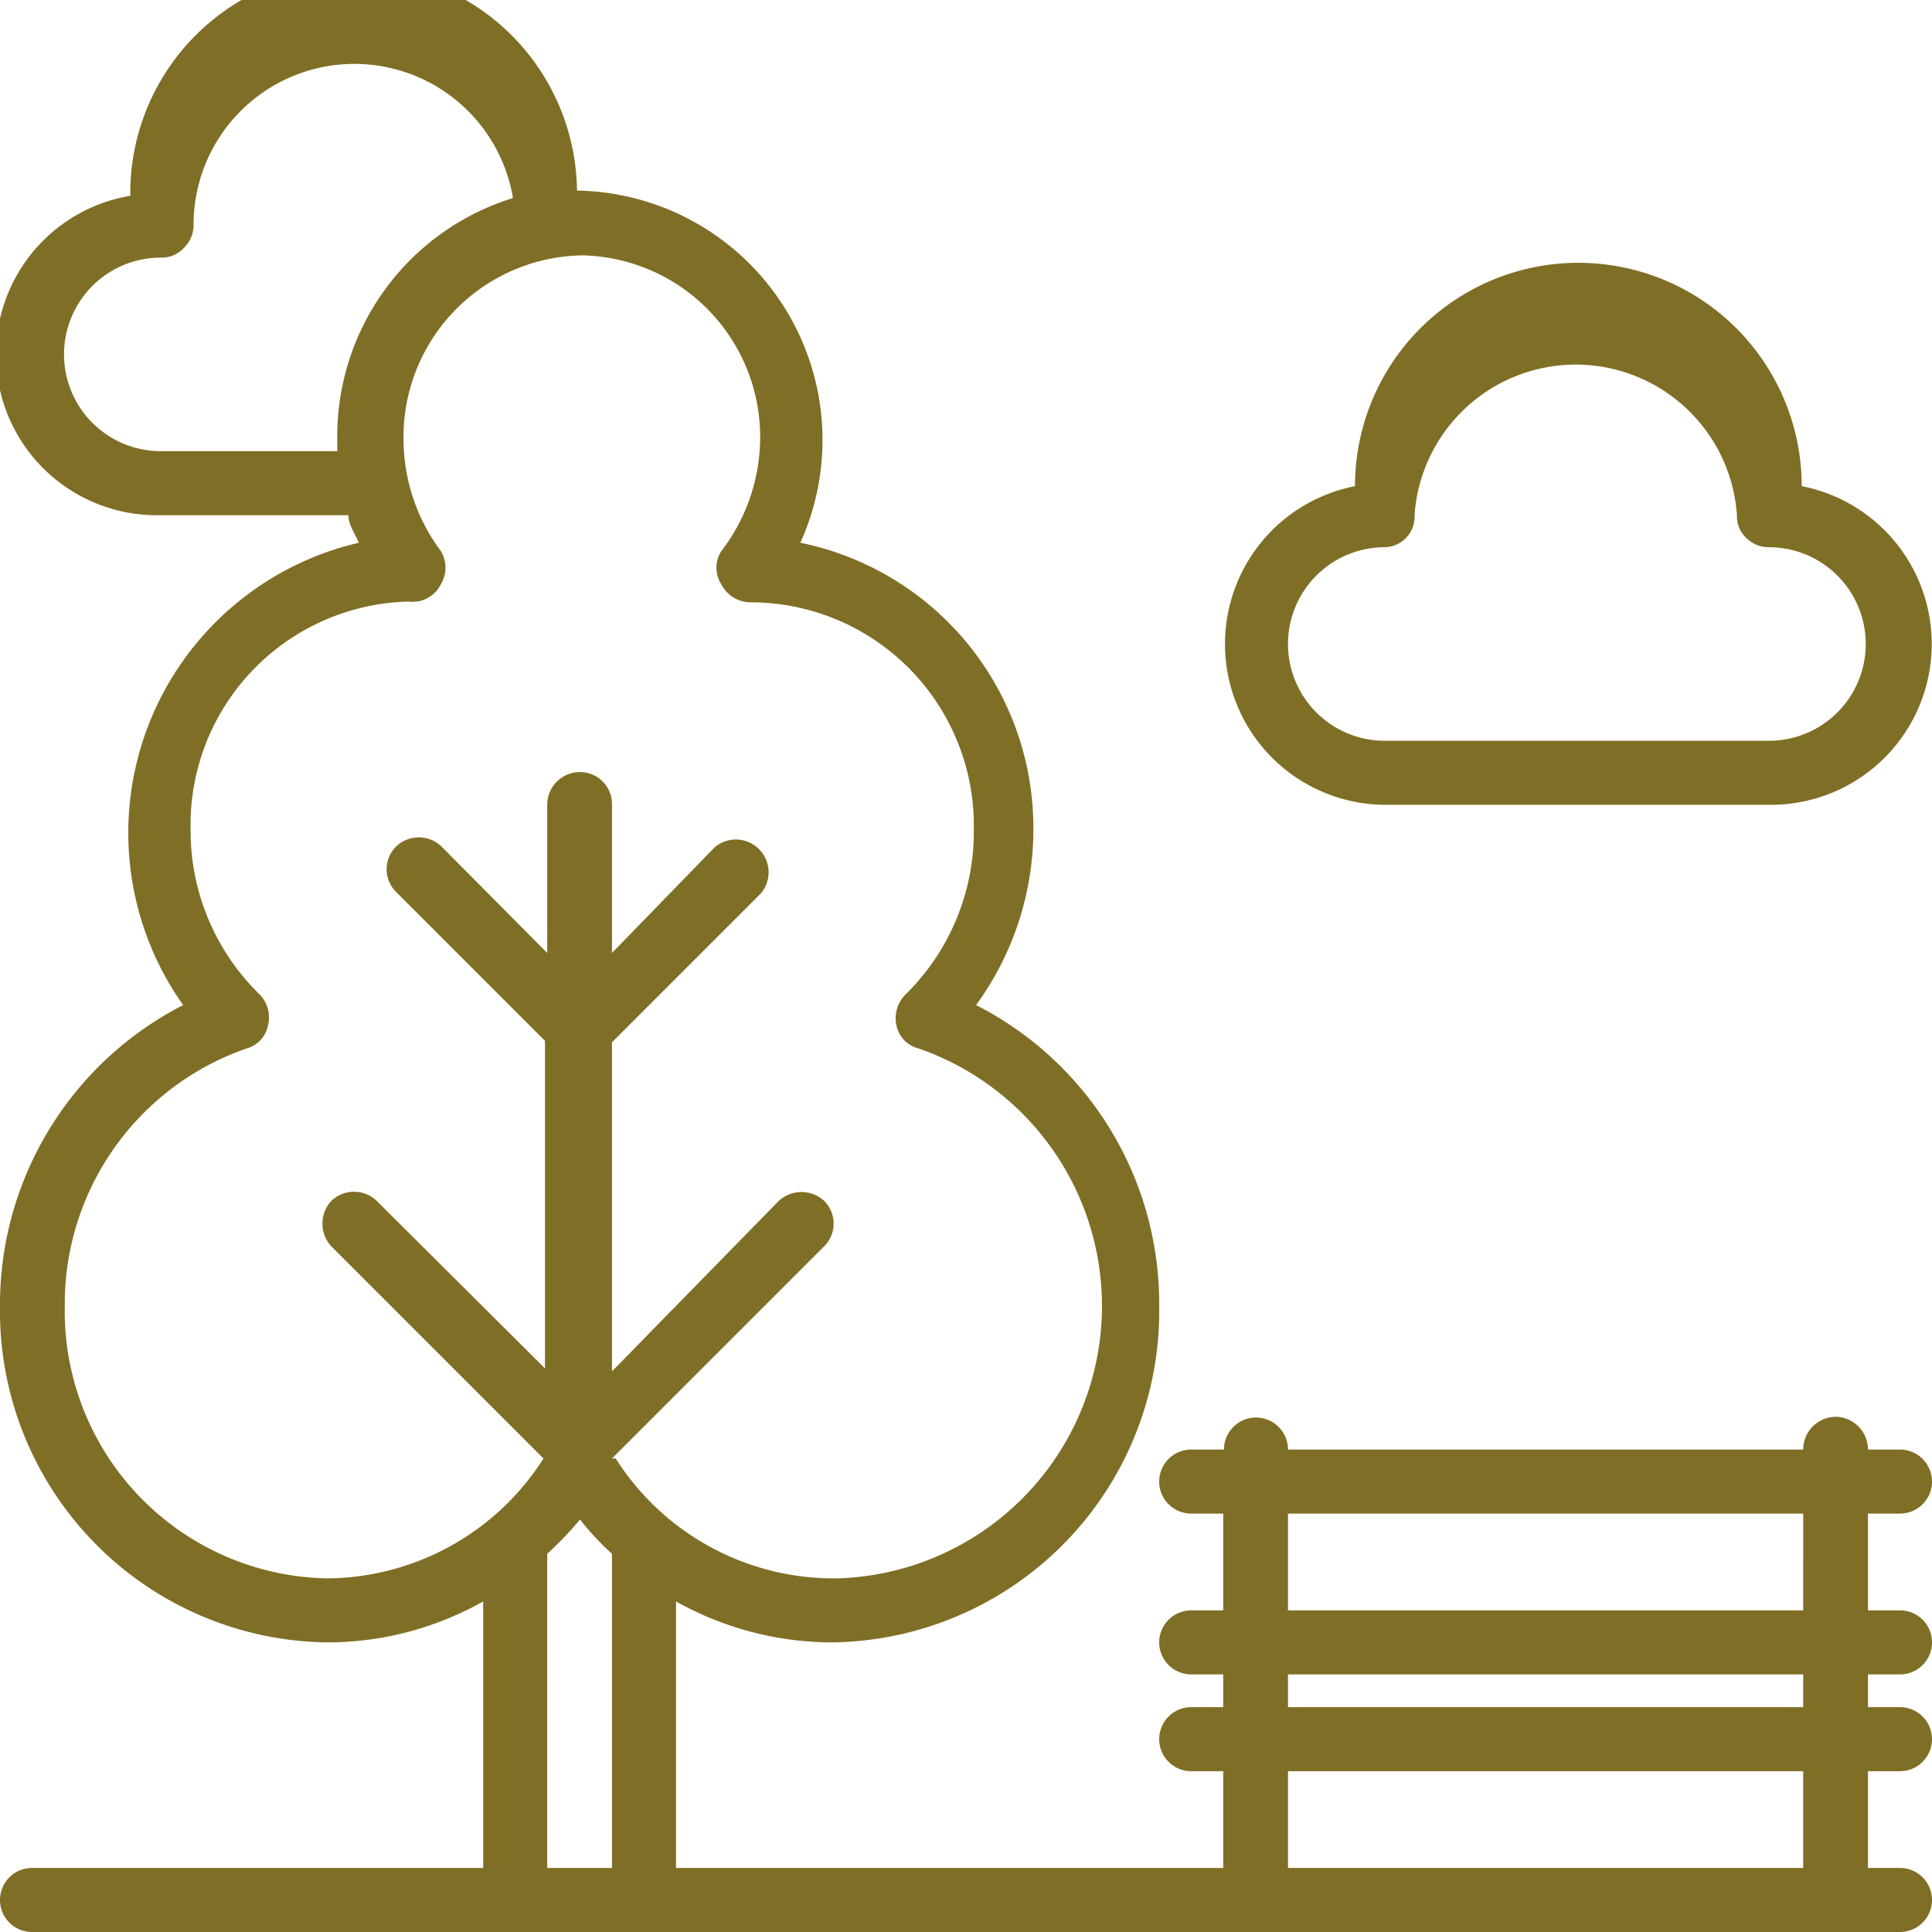 <svg xmlns="http://www.w3.org/2000/svg" viewBox="0 0 25.95 25.95"><defs><style>.cls-1{fill:#7f6e25;}</style></defs><title>klid</title><g id="Vrstva_2" data-name="Vrstva 2"><g id="Vrstva_1-2" data-name="Vrstva 1"><path class="cls-1" d="M25.52,20.33a.43.43,0,1,0,0-.86h-.43a.44.44,0,0,0-.43-.44.44.44,0,0,0-.44.44H17.3a.43.43,0,1,0-.86,0H16a.43.43,0,1,0,0,.86h.43v1.3H16a.43.43,0,1,0,0,.86h.43v.44H16a.43.43,0,1,0,0,.86h.43v1.3H9.08V21.51a4.3,4.3,0,0,0,2.1.55,4.45,4.45,0,0,0,4.39-4.51,4.5,4.5,0,0,0-2.46-4.05,4,4,0,0,0,.77-2.35,3.91,3.91,0,0,0-3.13-3.86,3.35,3.35,0,0,0-3-4.73h0a3,3,0,0,0-6,.07,2.16,2.16,0,0,0,.4,4.29H4.68c0,.13.09.25.14.37A4,4,0,0,0,2.46,13.5,4.52,4.52,0,0,0,0,17.55a4.45,4.45,0,0,0,4.39,4.51,4.27,4.27,0,0,0,2.1-.55v3.58H.43a.43.43,0,1,0,0,.86H25.52a.43.43,0,0,0,0-.86h-.43v-1.3h.43a.43.43,0,0,0,0-.86h-.43v-.44h.43a.43.43,0,0,0,0-.86h-.43v-1.3ZM4.53,5.91v.15H2.16a1.3,1.3,0,0,1,0-2.6.4.4,0,0,0,.31-.13A.43.43,0,0,0,2.6,3a2.16,2.16,0,0,1,4.29-.34A3.35,3.35,0,0,0,4.53,5.91ZM8.22,25.09H7.35V20.87a4.78,4.78,0,0,0,.44-.46,3.72,3.72,0,0,0,.43.46v4.22Zm0-5.5,2.85-2.85a.43.43,0,0,0,0-.61.45.45,0,0,0-.61,0L8.22,18.42V14l2-2a.44.44,0,0,0-.62-.62L8.22,12.8v-2a.43.43,0,0,0-.43-.43.44.44,0,0,0-.44.43v2L5.93,11.37a.44.44,0,0,0-.61,0,.43.43,0,0,0,0,.61l2,2v4.4L5.06,16.13a.44.44,0,0,0-.61,0,.45.45,0,0,0,0,.61L7.3,19.59A3.47,3.47,0,0,1,4.39,21.2,3.59,3.59,0,0,1,.87,17.55a3.63,3.63,0,0,1,2.45-3.47.4.4,0,0,0,.28-.31.44.44,0,0,0-.11-.41,3.07,3.07,0,0,1-.93-2.21A3,3,0,0,1,5.49,8.08a.42.42,0,0,0,.43-.23.43.43,0,0,0,0-.45,2.52,2.52,0,0,1-.5-1.49,2.44,2.44,0,0,1,2.4-2.48,2.44,2.44,0,0,1,2.39,2.48A2.51,2.51,0,0,1,9.69,7.4a.41.41,0,0,0,0,.45.44.44,0,0,0,.39.24,3,3,0,0,1,3,3.06,3.06,3.06,0,0,1-.92,2.21.45.45,0,0,0-.12.41.4.4,0,0,0,.29.31,3.66,3.66,0,0,1-1.08,7.12A3.47,3.47,0,0,1,8.27,19.59Zm16,5.5H17.3v-1.3h6.92Zm0-2.16H17.3v-.44h6.92Zm0-1.3H17.3v-1.3h6.92Z"/><path class="cls-1" d="M18.6,10.81h5.19a2.16,2.16,0,0,0,.41-4.28,3,3,0,0,0-6,0,2.16,2.16,0,0,0,.41,4.28Zm0-3.46A.41.41,0,0,0,19,6.92a2.17,2.17,0,0,1,4.33,0,.4.4,0,0,0,.13.31.42.42,0,0,0,.3.12,1.3,1.3,0,0,1,0,2.6H18.6a1.3,1.3,0,0,1,0-2.6Z"/></g></g></svg>